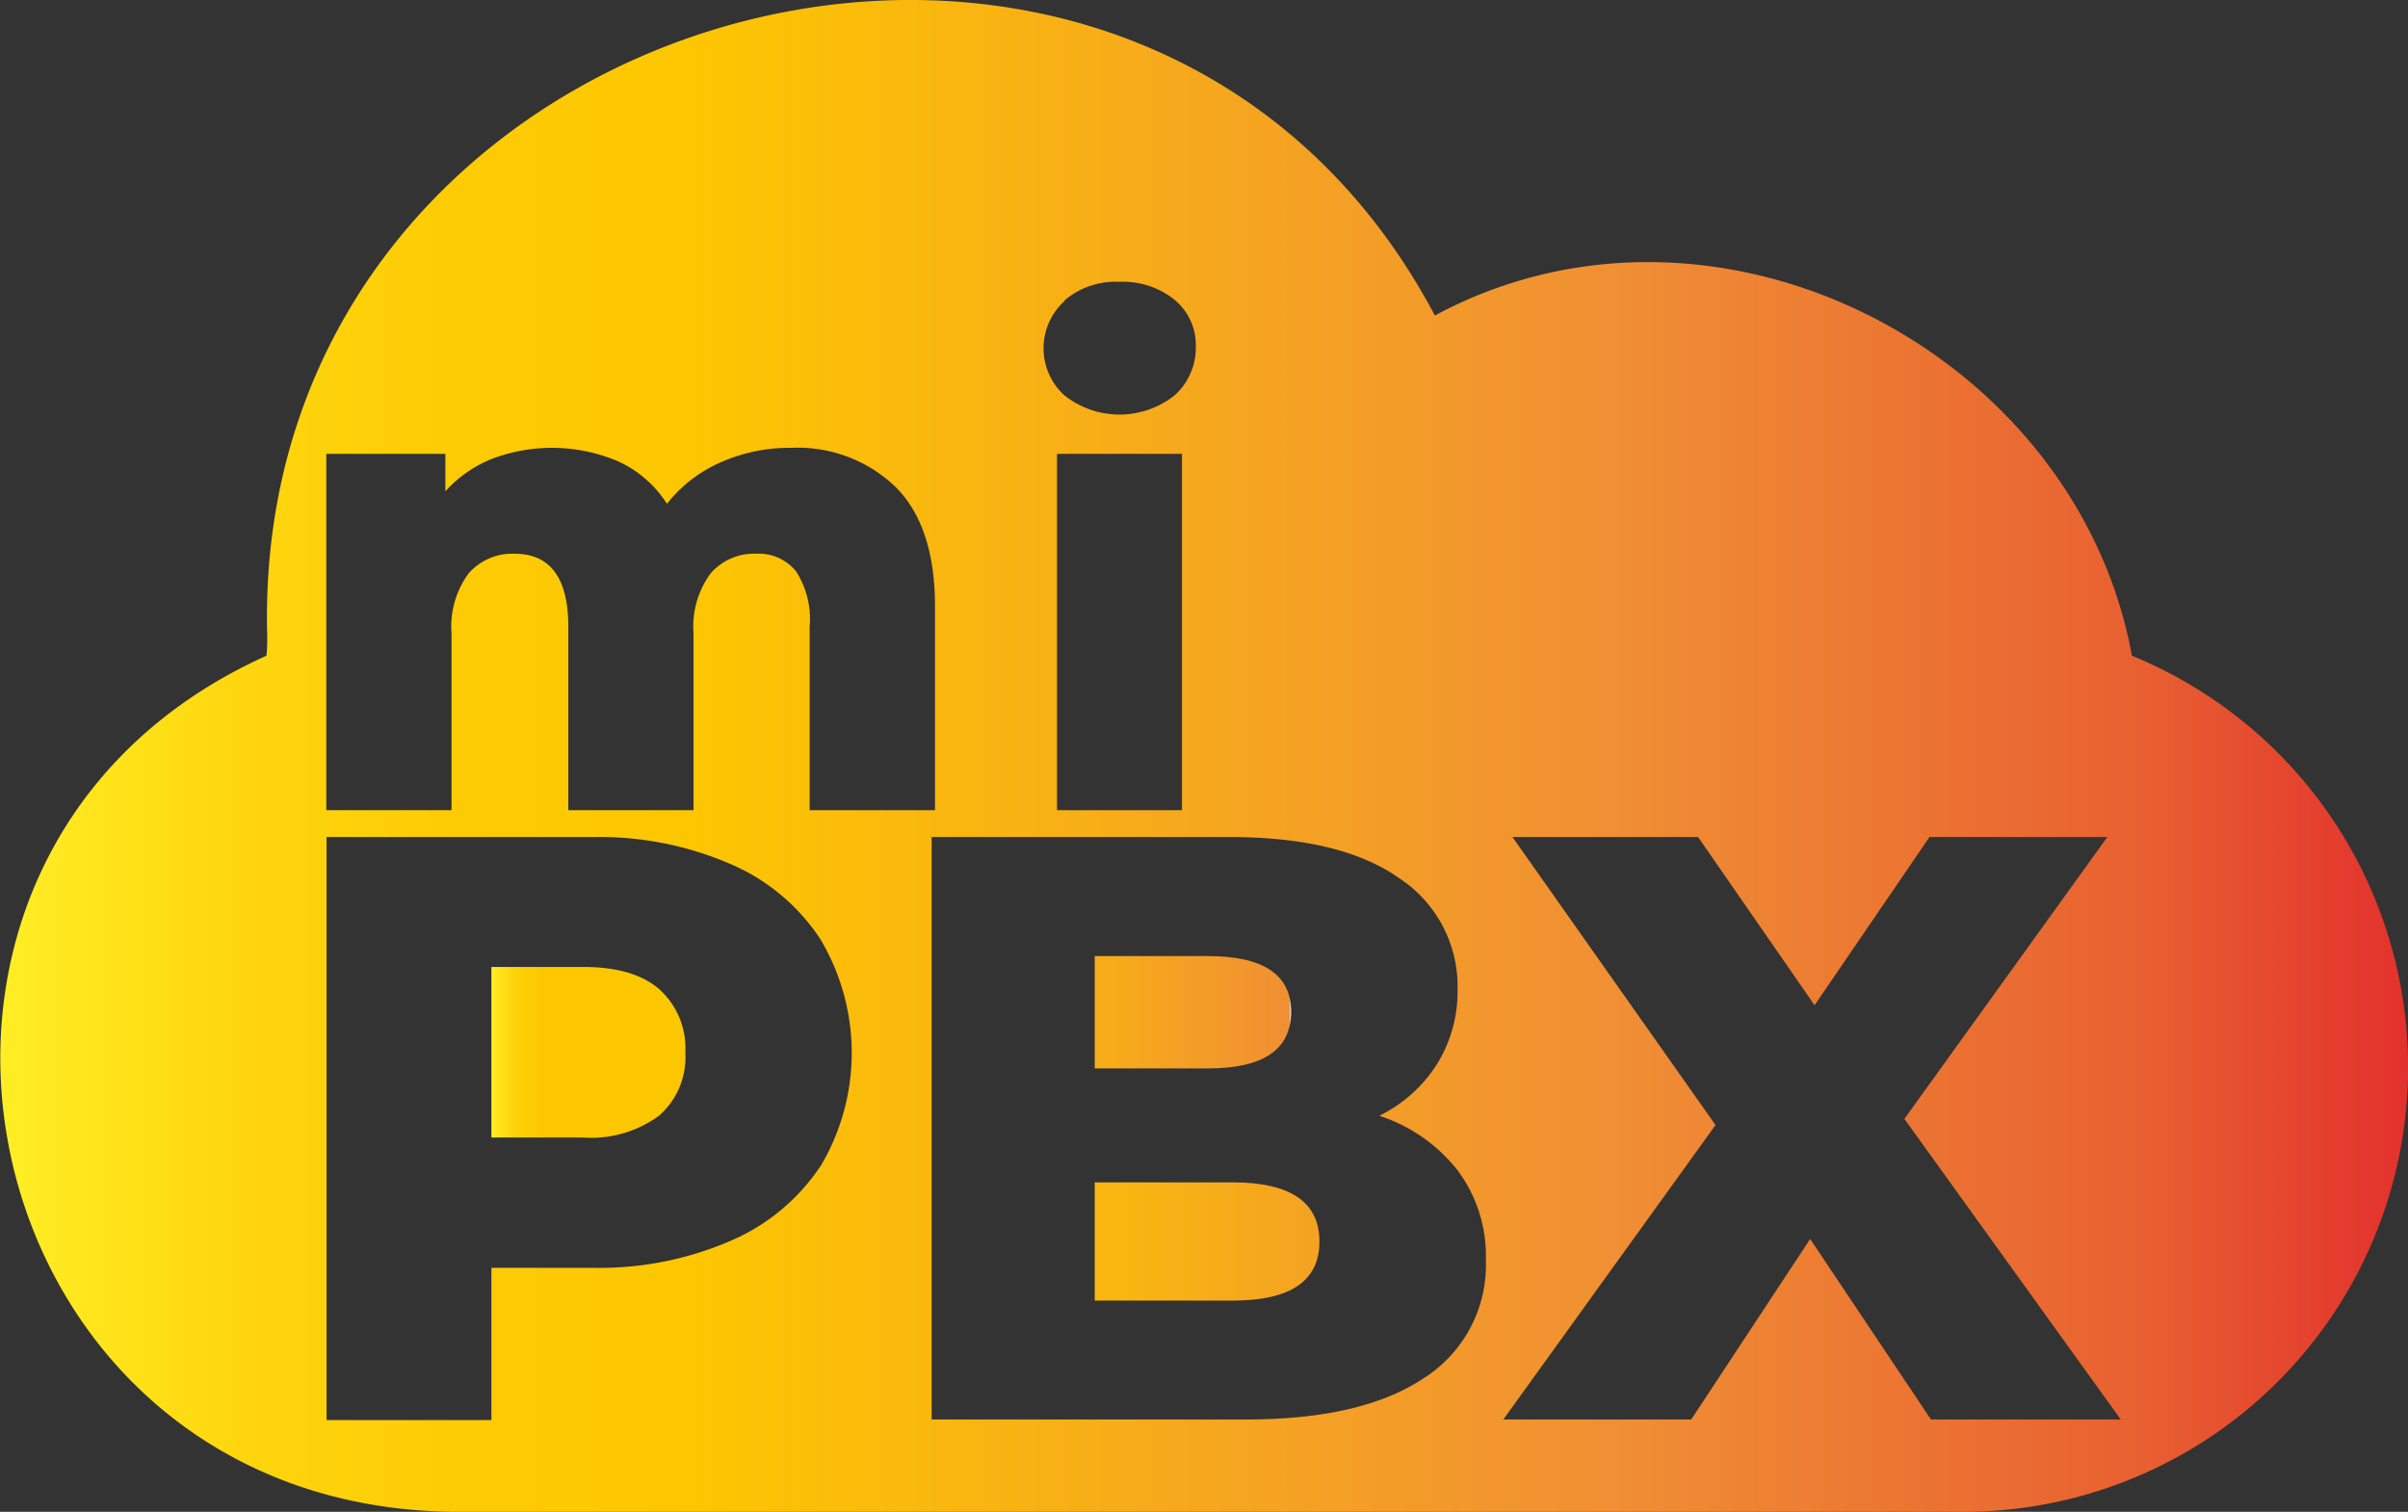 <svg xmlns="http://www.w3.org/2000/svg" xmlns:xlink="http://www.w3.org/1999/xlink" viewBox="0 0 179.4 112.65"><rect x="0" y="0" width="179.4" height="112.65" fill="#333333" stroke="none"/><defs><style>.cls-1{fill:url(#Degradado_sin_nombre_56);}.cls-2{fill:url(#Degradado_sin_nombre_8);}.cls-3{fill:url(#Degradado_sin_nombre_48);}.cls-4{fill:url(#Naranja_amarillo);}</style><linearGradient id="Degradado_sin_nombre_56" x1="81.56" y1="92.51" x2="98.3" y2="92.51" gradientUnits="userSpaceOnUse"><stop offset="0.07" stop-color="#f9b70f"></stop><stop offset="1" stop-color="#f4a222"></stop></linearGradient><linearGradient id="Degradado_sin_nombre_8" x1="36.61" y1="78.4" x2="51.06" y2="78.4" gradientUnits="userSpaceOnUse"><stop offset="0" stop-color="#ffee25"></stop><stop offset="0.02" stop-color="#ffe920"></stop><stop offset="0.1" stop-color="#fed60e"></stop><stop offset="0.19" stop-color="#fdcb04"></stop><stop offset="0.28" stop-color="#fdc700"></stop></linearGradient><linearGradient id="Degradado_sin_nombre_48" x1="81.56" y1="75.42" x2="96.19" y2="75.42" gradientUnits="userSpaceOnUse"><stop offset="0.06" stop-color="#f7ad18"></stop><stop offset="0.42" stop-color="#f4a024"></stop><stop offset="0.99" stop-color="#f08f34"></stop><stop offset="1" stop-color="#fff"></stop></linearGradient><linearGradient id="Naranja_amarillo" y1="56.32" x2="179.4" y2="56.32" gradientUnits="userSpaceOnUse"><stop offset="0" stop-color="#ffee25"></stop><stop offset="0.02" stop-color="#ffe920"></stop><stop offset="0.1" stop-color="#fed60e"></stop><stop offset="0.19" stop-color="#fdcb04"></stop><stop offset="0.28" stop-color="#fdc700"></stop><stop offset="0.67" stop-color="#f08f34"></stop><stop offset="0.89" stop-color="#e86031"></stop><stop offset="1" stop-color="#e2312d"></stop></linearGradient></defs><g id="Capa_2" data-name="Capa 2"><g id="Capa_1-2" data-name="Capa 1"><path class="cls-1" d="M91.85,88.1H81.56v8.81H91.85q6.45,0,6.45-4.4T91.85,88.1Z"></path><path class="cls-2" d="M49.13,73.72c-1.28-1.12-3.18-1.67-5.7-1.67H36.61V84.76h6.82a8.54,8.54,0,0,0,5.7-1.65,5.81,5.81,0,0,0,1.93-4.68A5.93,5.93,0,0,0,49.13,73.72Z"></path><path class="cls-3" d="M96.19,75.39q0-4.15-6.2-4.15H81.56v8.37H90Q96.19,79.61,96.19,75.39Z"></path><path class="cls-4" d="M158.83,48.86c-4.14-22.66-31-36.61-51.93-25.35-22.22-41.95-88-23.87-87,23.55a13.34,13.34,0,0,1-.05,1.8C-13,63.66-2.72,112.21,33.73,112.65H146.15a33.13,33.13,0,0,0,12.68-63.79ZM79.29,22.4A5.85,5.85,0,0,1,83.4,21a6.1,6.1,0,0,1,4.12,1.35,4.35,4.35,0,0,1,1.57,3.45,4.77,4.77,0,0,1-1.57,3.65,6.6,6.6,0,0,1-8.23,0,4.74,4.74,0,0,1,0-7Zm8.77,11.42V60.37H78.75V33.82Zm-63.75,0h8.87v2.79a9.29,9.29,0,0,1,3.5-2.43,12.59,12.59,0,0,1,9.43.22,8.54,8.54,0,0,1,3.58,3.14,10.35,10.35,0,0,1,4-3.09,12.63,12.63,0,0,1,5.24-1.08,10.53,10.53,0,0,1,7.82,2.94q2.91,2.94,2.91,8.87V60.37H60.32V46.7a6.57,6.57,0,0,0-1-4.11,3.56,3.56,0,0,0-3-1.33,4.26,4.26,0,0,0-3.38,1.47,6.67,6.67,0,0,0-1.27,4.46V60.37H42.34V46.7c0-3.62-1.34-5.44-4-5.44a4.31,4.31,0,0,0-3.43,1.47,6.67,6.67,0,0,0-1.27,4.46V60.37H24.31ZM61.1,86.93a15.23,15.23,0,0,1-6.7,5.54,24.6,24.6,0,0,1-10.23,2H36.61v11.34H24.33V62.37H44.17a24.6,24.6,0,0,1,10.23,2,15.12,15.12,0,0,1,6.7,5.58,16.52,16.52,0,0,1,0,17Zm45,15.74q-4.59,3.1-13.27,3.1H69.41V62.37H91.6q8.31,0,12.65,3.07a9.63,9.63,0,0,1,4.34,8.28,10.24,10.24,0,0,1-1.52,5.55,10.61,10.61,0,0,1-4.31,3.87,12.22,12.22,0,0,1,5.83,4.06,10.65,10.65,0,0,1,2.11,6.67A10,10,0,0,1,106.11,102.67Zm37.76,3.1-9-13.45L126,105.77H112l15.81-21.94L112.68,62.37h13.83l8.68,12.53,8.56-12.53H157l-15.12,21L158,105.77Z"></path></g></g></svg>